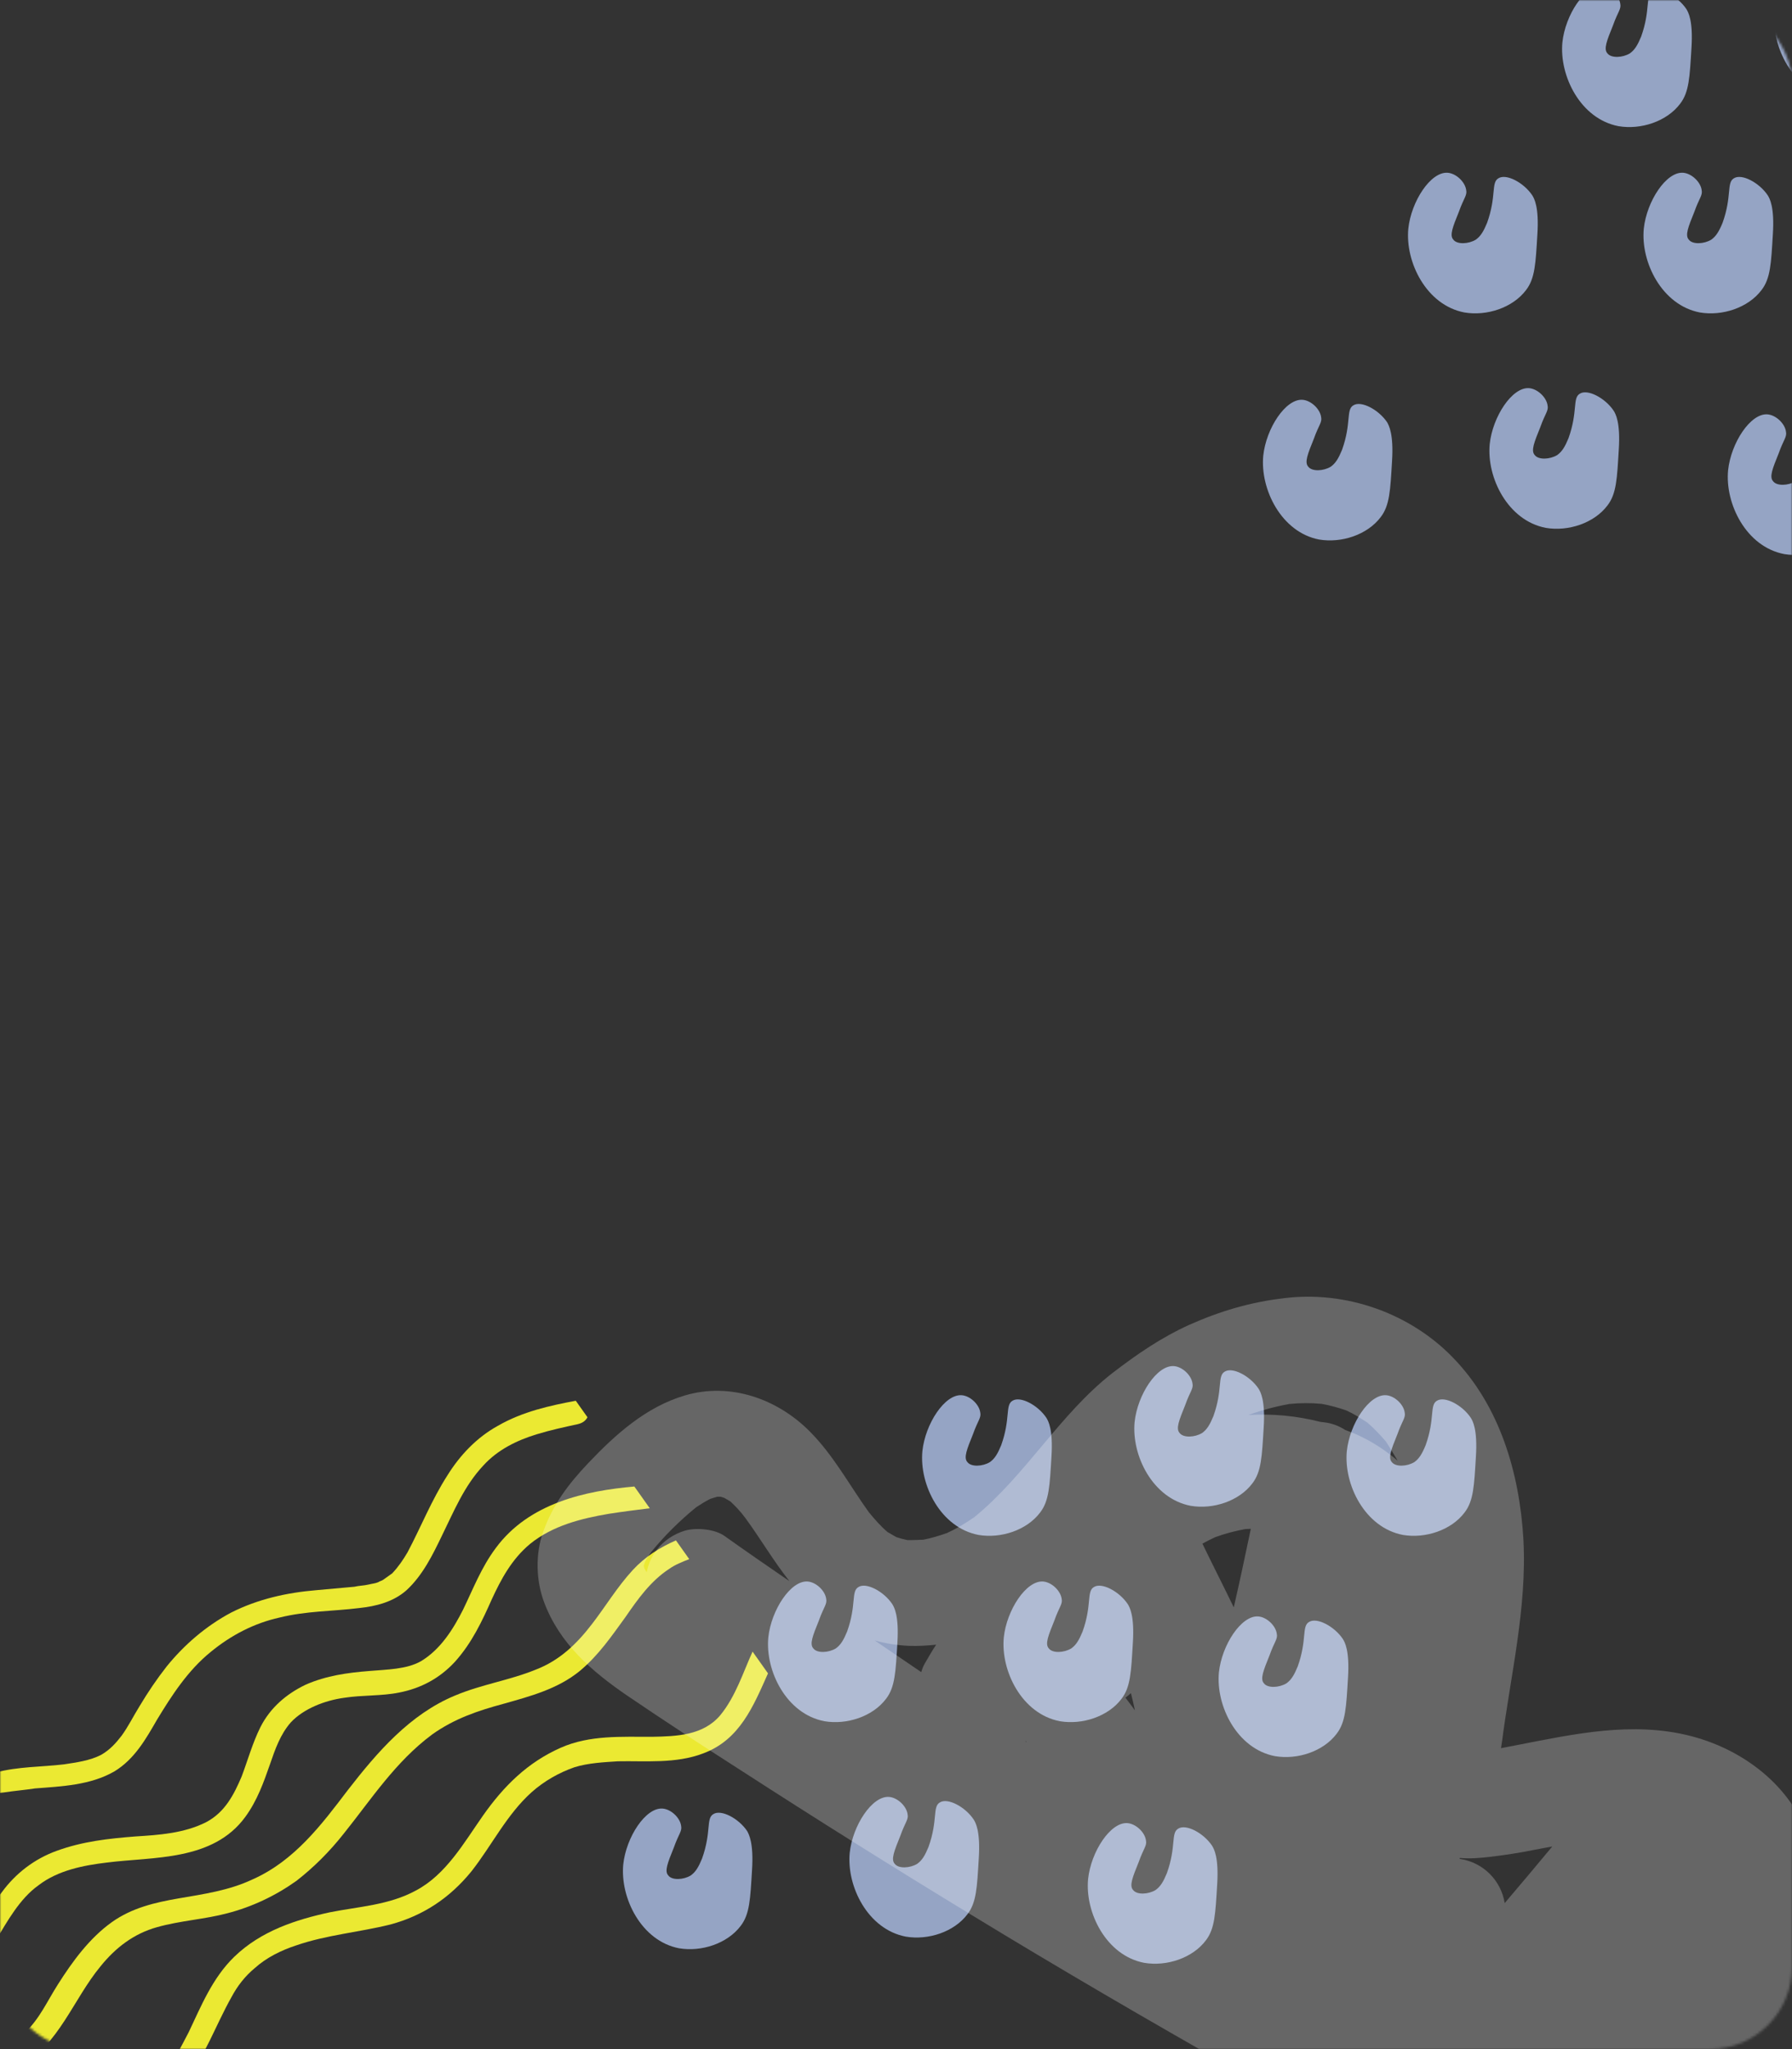 <svg width="700" height="800" viewBox="0 0 700 800" fill="none" xmlns="http://www.w3.org/2000/svg">
<rect x="0" y="0" width="700" height="800" fill="#333333" stroke="none"/>
<mask id="mask0" mask-type="alpha" maskUnits="userSpaceOnUse" x="0" y="0" width="700" height="800">
<rect width="700" height="800" rx="32" fill="white"/>
</mask>
<g mask="url(#mask0)">
<path d="M194.494 556.65C186.281 561.179 179.73 568.049 174.801 575.966C168.536 585.716 164.477 596.098 159.211 606.018C157.414 609.06 155.702 611.601 153.198 614.266L152.906 614.474C152.906 614.474 152.614 614.682 152.323 614.89C151.739 615.306 151.155 615.722 150.863 615.93C150.863 615.93 150.571 616.138 150.279 616.346C149.987 616.554 149.695 616.762 149.695 616.762C149.112 617.178 148.32 617.301 147.736 617.717C146.361 618.256 145.862 618.171 143.987 618.626C142.112 619.08 140.321 619.034 138.447 619.489C133.49 619.936 128.534 620.383 123.577 620.83C112.373 621.762 100.917 624.197 90.246 629.596C80.366 634.872 71.94 642.197 65.136 650.568C61.212 655.567 57.788 660.65 54.571 666.026C52.107 669.984 50.142 674.028 47.469 677.694C45.173 680.651 42.962 683.108 39.543 685.103C35.041 687.429 29.793 688.084 25.044 688.823C16.13 689.887 7.177 689.656 -1.697 692.014C-9.196 693.832 -15.534 697.906 -20.918 703.944C-28.305 712.732 -33.156 723.237 -39.629 732.694C-41.717 735.944 -44.305 739.11 -47.393 742.191C-49.228 743.939 -52.439 746.226 -54.898 747.097C-63.441 750.54 -73.023 752.52 -82.397 754.792C-92.647 757.689 -102.481 761.17 -110.2 768.872C-118.211 776.782 -123.853 787.41 -129.327 797.037C-133.672 804.538 -136.979 813.503 -143.446 819.872C-149.913 826.242 -160.202 827.844 -168.784 829.994C-179.534 832.805 -190.951 836.534 -200 842.98L-195.016 850.003C-189.178 845.844 -182.302 843.148 -175.302 841.246C-165.552 838.265 -155.055 836.955 -145.468 831.887C-137.755 827.273 -132.579 820.942 -128.234 813.441C-122.468 803.606 -117.702 793.602 -111.229 784.144C-106.092 776.519 -100.209 770.566 -91.665 767.123C-74.579 760.237 -54.091 760.62 -40.197 746.757C-33.062 739.471 -27.88 730.052 -22.867 721.634C-18.606 714.633 -13.885 706.424 -6.756 702.226C-6.756 702.226 -5.672 701.895 -5.38 701.687C-4.796 701.271 -3.713 700.94 -2.922 700.816C-1.546 700.277 -0.463 699.946 1.619 699.784C5.577 699.168 9.742 698.844 13.699 698.227C24.111 697.418 35.231 696.986 44.611 691.625C52.616 686.804 57.045 678.802 61.391 671.301C67.072 661.966 73.337 652.216 82.263 644.976C90.312 638.36 99.316 633.708 109.19 631.52C119.647 628.916 129.891 629.108 140.388 627.798C146.927 627.105 153.635 625.41 158.766 620.873C165.149 615.005 169.078 606.918 172.632 599.54C177.314 590.036 181.289 580.155 188.801 572.161C194.476 565.915 202.02 562.302 209.604 559.984C215.021 558.328 220.353 557.172 225.686 556.016C227.561 555.562 228.728 554.73 229.481 553.313L224.912 546.875C214.831 548.77 204.166 551.081 194.494 556.65Z" fill="#EBE932"/>
<path d="M193.653 604.39C188.017 611.93 184.794 620.394 180.864 628.481C177.018 636.067 172.089 643.984 164.376 648.598C158.707 651.756 151.253 651.779 144.214 652.388C135.884 653.036 127.47 654.184 119.426 657.711C111.881 661.324 105.583 666.692 101.737 674.278C98.644 680.447 96.673 687.579 94.371 693.624C91.401 700.586 87.932 707.464 80.595 711.369C71.883 715.813 61.762 716.415 52.933 716.977C42.52 717.787 32.316 718.889 22.189 722.578C13.438 725.729 6.056 731.428 0.712 738.76C-6.176 747.633 -11.15 757.344 -17.623 766.802C-22.76 774.427 -29.103 781.589 -37.938 785.24C-47.941 789.723 -58.977 789.654 -69.182 790.756C-77.304 791.697 -85.51 793.137 -92.808 798.336C-101.357 804.867 -106.623 814.787 -111.014 824.083C-112.894 827.625 -114.275 831.253 -116.156 834.796C-116.908 836.213 -117.369 837.422 -118.329 838.546L-118.621 838.754L-118.997 839.463C-119.373 840.171 -119.957 840.587 -120.249 840.795C-120.541 841.003 -120.833 841.211 -120.917 841.712C-121.501 842.128 -122.084 842.544 -122.376 842.752C-124.128 843.999 -124.711 844.415 -126.087 844.954C-130.297 847.072 -134.922 848.605 -139.256 849.93C-149.298 853.119 -160.047 855.931 -168.888 862.67C-172.767 865.874 -175.939 869.456 -178.695 873.622L-173.504 880.938C-172.92 880.522 -172.252 879.606 -171.668 879.19C-168.62 874.815 -165.364 870.733 -160.778 867.907C-156.983 865.203 -152.358 863.67 -148.232 862.053C-138.689 858.779 -128.816 856.591 -120.02 851.646C-114.35 848.488 -110.426 843.49 -107.709 838.03C-103.487 829.735 -100.472 820.978 -95.043 813.146C-92.663 809.688 -90.075 806.522 -86.656 804.528C-84.029 802.656 -80.779 801.662 -77.322 800.961C-67.74 798.981 -57.788 799.381 -48.206 797.401C-37.833 795.298 -28.329 790.731 -20.403 783.321C-12.476 775.912 -7.295 766.493 -1.698 757.659C2.939 749.95 7.745 741.24 15.043 736.041C22.716 730.133 32.798 728.238 41.711 727.175C59.831 724.84 83.147 726.733 95.84 709.319C100.517 702.904 102.987 695.857 105.457 688.81C107.467 682.972 109.478 677.135 113.609 672.429C118.617 667.099 126.868 663.864 134.491 662.839C141.614 661.73 148.984 662.207 155.899 660.805C164.398 659.156 171.735 655.251 177.702 648.797C184.337 641.426 188.351 632.839 192.074 624.46C195.712 616.581 199.849 608.787 207.023 602.795C215.949 595.555 227.198 592.828 237.779 591.018C243.319 590.155 248.567 589.5 253.816 588.845L247.794 580.359C228.759 582.023 206.638 586.769 193.653 604.39Z" fill="#EBE932"/>
<path d="M247.19 612.951C241.223 619.405 236.585 627.114 231.325 633.945C225.397 641.693 218.638 648.271 209.303 651.837C199.093 656.027 188.304 657.545 177.802 661.943C160.131 669.245 147.36 684.071 135.88 698.858C125.651 712.313 115.047 726.477 98.667 733.74C89.456 738.1 79.458 739.494 69.669 741.181C60.671 742.745 51.589 744.81 43.708 750.425C34.95 756.663 28.27 765.828 22.673 774.662C18.496 781.162 15.526 788.124 9.727 793.577C3.552 799.739 -5.491 803.097 -13.781 805.039C-23.655 807.226 -33.276 807.912 -43.234 810.601C-53.192 813.289 -62.364 818.943 -68.169 827.484C-71.133 831.358 -72.806 835.193 -73.065 839.783C-73.363 843.079 -72.953 846.753 -73.459 849.756C-73.756 853.052 -75.261 855.887 -78.68 857.881C-81.514 859.46 -84.596 859.453 -87.885 859.153C-91.674 858.768 -95.171 858.175 -98.752 858.083C-103.916 858.238 -109.541 859.601 -114.458 861.342C-134.542 867.72 -150.187 882.831 -158.261 901.8C-158.261 901.8 -158.553 902.008 -158.345 902.3L-151.908 911.372C-146.714 895.777 -136.817 881.236 -120.645 873.68C-115.643 871.438 -110.726 869.697 -105.393 868.542C-101.144 867.718 -98.562 867.64 -94.274 868.11C-86.197 868.964 -77.536 869.403 -70.569 863.118C-63.603 856.833 -63.838 849.07 -63.281 841.184C-62.983 837.888 -62.27 835.177 -59.974 832.22C-57.302 828.554 -53.715 825.557 -49.713 823.147C-41.208 818.41 -31.296 817.516 -22.09 816.244C-11.801 814.642 -1.635 812.246 7.745 806.885C23.086 798.159 28.617 780.561 39.26 767.691C45.104 760.444 52.194 754.953 61.361 752.387C70.527 749.822 79.856 749.344 88.731 746.987C98.397 744.506 107.608 740.147 115.781 734.324C122.579 729.041 128.754 722.879 134.306 715.84C145.034 702.47 154.432 687.844 168.819 677.154C177.576 670.915 186.827 667.849 196.785 665.161C207.035 662.265 217.784 659.453 226.418 652.421C233.884 646.221 239.021 638.596 244.365 631.264C249.125 624.348 254.178 617.224 261.391 612.526C263.726 610.862 266.477 609.784 269.227 608.706L264.036 601.39C257.659 604.17 251.905 607.829 247.19 612.951Z" fill="#EBE932"/>
<path d="M281.312 669.707C274.593 677.578 264.265 677.887 254.728 678.072C242.901 678.127 230.451 677.304 219.073 682.326C206.028 688.095 196.765 697.337 188.664 708.836C181.232 719.418 174.253 731.879 162.415 738.11C151.951 743.802 140.04 744.357 128.876 746.584C115.544 749.473 101.96 753.863 91.53 763.937C82.936 772.263 78.5 783.353 73.734 793.357C70.725 799.026 67.923 804.987 63.499 809.9C60.62 813.274 57.785 814.853 53.951 816.262C50.701 817.256 46.244 817.788 42.578 818.196C37.622 818.643 32.873 819.383 28.248 820.916C16.039 824.767 6.614 831.922 -0.027 842.381C-5.916 851.423 -8.892 861.473 -15.488 870.138C-21.125 877.678 -28.961 881.498 -37.706 881.56C-46.159 881.414 -54.276 879.266 -62.651 881.708C-73.608 884.227 -82.287 893.054 -87.468 902.473C-92.274 911.183 -93.874 920.694 -99.18 929.32C-103.525 936.821 -111.569 940.349 -120.106 940.704C-123.48 940.904 -127.269 940.52 -131.142 940.635L-124.497 950C-115.252 950.022 -106.254 948.458 -98.496 942.05C-90.654 935.142 -87.263 925.677 -83.956 916.712C-80.649 907.747 -76.466 898.159 -67.378 893.006C-60.249 888.809 -52.756 890.079 -44.886 890.64C-35.518 891.456 -26.105 890.477 -17.64 884.447C-8.299 877.792 -3.24 867.58 1.442 858.076C6.04 849.073 10.806 839.069 20.186 833.708C28.983 828.763 38.396 827.785 47.893 826.305C57.391 824.826 65.727 821.09 71.947 813.134C80.087 802.93 84.191 790.754 90.417 779.71C92.674 775.458 95.638 771.584 99.517 768.38C104.064 764.26 109.941 761.395 115.65 759.53C127.651 755.386 140.146 754.415 152.478 751.357C165.394 747.883 175.819 740.897 184.25 730.484C192.098 720.487 197.993 708.357 207.671 699.701C212.51 695.372 218.472 692.006 224.472 689.934C229.889 688.278 235.844 688 241.3 687.638C252.128 687.414 263.994 688.653 274.704 684.547C288.957 679.24 294.229 666.233 300 653.309L293.978 644.823C290.34 652.702 287.448 662.251 281.312 669.707Z" fill="#EBE932"/>
<path d="M600.543 91.423C599.862 102.787 599.635 108.697 596.114 113.243C590.891 120.175 580.784 123.471 572.04 121.993C557.164 119.152 548.874 102.333 550.123 89.263C551.259 78.581 558.867 66.989 565.454 67.444C568.747 67.671 572.267 70.967 572.721 74.149C573.176 76.308 571.813 77.217 569.882 82.672C567.498 88.582 566.135 91.877 567.725 93.582C569.201 95.514 573.63 95.287 576.469 93.582C578.399 92.218 579.535 90.286 580.897 86.991C584.645 76.535 582.374 71.308 585.326 69.603C588.392 67.671 595.206 71.308 598.499 76.194C599.294 77.444 601.224 80.74 600.543 91.423Z" fill="#95A4C4"/>
<path d="M660.729 18.69C660.048 30.054 659.821 35.964 656.3 40.51C651.077 47.442 640.97 50.738 632.226 49.26C617.35 46.419 609.06 29.6 610.309 16.53C611.445 5.848 619.053 -5.744 625.639 -5.29C628.933 -5.062 632.453 -1.766 632.907 1.416C633.361 3.575 631.999 4.484 630.068 9.939C627.684 15.848 626.321 19.144 627.911 20.849C629.387 22.781 633.816 22.554 636.655 20.849C638.585 19.485 639.721 17.553 641.083 14.258C644.831 3.802 642.56 -1.426 645.512 -3.13C648.578 -5.062 655.392 -1.426 658.685 3.461C659.48 4.711 661.41 8.007 660.729 18.69Z" fill="#95A4C4"/>
<path d="M692.525 91.423C691.844 102.787 691.617 108.697 688.097 113.243C682.873 120.175 672.766 123.471 664.022 121.993C649.146 119.152 640.856 102.333 642.105 89.263C643.241 78.581 650.849 66.989 657.436 67.444C660.729 67.671 664.249 70.967 664.704 74.149C665.158 76.308 663.795 77.217 661.865 82.672C659.48 88.582 658.117 91.877 659.707 93.582C661.183 95.514 665.612 95.287 668.451 93.582C670.381 92.218 671.517 90.286 672.88 86.991C676.627 76.535 674.356 71.308 677.309 69.603C680.375 67.671 687.188 71.308 690.481 76.194C691.276 77.444 693.207 80.74 692.525 91.423Z" fill="#95A4C4"/>
<path d="M776.559 105.06C775.877 116.425 775.65 122.334 772.13 126.88C766.906 133.812 756.799 137.108 748.055 135.631C733.179 132.79 724.89 115.97 726.139 102.901C727.274 92.218 734.883 80.626 741.469 81.081C744.762 81.308 748.283 84.604 748.737 87.786C749.191 89.945 747.828 90.855 745.898 96.309C743.513 102.219 742.15 105.515 743.74 107.219C745.216 109.151 749.645 108.924 752.484 107.219C754.415 105.856 755.55 103.924 756.913 100.628C760.66 90.173 758.389 84.945 761.342 83.24C764.408 81.308 771.221 84.945 774.515 89.832C775.309 91.082 777.24 94.377 776.559 105.06Z" fill="#95A4C4"/>
<path d="M826.524 18.69C825.843 30.054 825.616 35.964 822.095 40.51C816.872 47.442 806.765 50.738 798.021 49.26C783.145 46.419 774.855 29.6 776.104 16.53C777.24 5.848 784.848 -5.744 791.435 -5.29C794.728 -5.062 798.248 -1.766 798.702 1.416C799.157 3.575 797.794 4.484 795.863 9.939C793.479 15.848 792.116 19.144 793.706 20.849C795.182 22.781 799.611 22.554 802.45 20.849C804.38 19.485 805.516 17.553 806.879 14.258C810.626 3.802 808.355 -1.426 811.307 -3.13C814.373 -5.062 821.187 -1.426 824.48 3.461C825.275 4.711 827.206 8.007 826.524 18.69Z" fill="#95A4C4"/>
<path d="M725.457 185.748C724.776 197.113 724.549 203.023 721.029 207.568C715.805 214.501 705.698 217.796 696.954 216.319C682.078 213.478 673.788 196.658 675.037 183.589C676.173 172.907 683.781 161.315 690.368 161.769C693.661 161.997 697.181 165.292 697.635 168.474C698.09 170.634 696.727 171.543 694.797 176.998C692.412 182.907 691.049 186.203 692.639 187.908C694.115 189.84 698.544 189.612 701.383 187.908C703.313 186.544 704.449 184.612 705.812 181.316C709.559 170.861 707.288 165.633 710.24 163.929C713.307 161.997 720.12 165.633 723.413 170.52C724.208 171.77 726.139 175.066 725.457 185.748Z" fill="#95A4C4"/>
<path d="M632.339 175.52C631.658 186.885 631.431 192.794 627.911 197.34C622.687 204.273 612.58 207.568 603.836 206.091C588.96 203.25 580.67 186.43 581.92 173.361C583.055 162.678 590.664 151.087 597.25 151.541C600.543 151.768 604.063 155.064 604.518 158.246C604.972 160.406 603.609 161.315 601.679 166.77C599.294 172.679 597.931 175.975 599.521 177.68C600.997 179.612 605.426 179.384 608.265 177.68C610.196 176.316 611.331 174.384 612.694 171.088C616.441 160.633 614.17 155.405 617.123 153.7C620.189 151.768 627.002 155.405 630.295 160.292C631.09 161.542 633.021 164.838 632.339 175.52Z" fill="#95A4C4"/>
<path d="M743.627 7.325C742.945 18.69 742.718 24.599 739.198 29.145C733.974 36.077 723.867 39.373 715.123 37.896C700.247 35.055 691.958 18.235 693.207 5.166C694.342 -5.517 701.951 -17.109 708.537 -16.654C711.83 -16.427 715.351 -13.131 715.805 -9.949C716.259 -7.79 714.896 -6.881 712.966 -1.426C710.581 4.484 709.218 7.78 710.808 9.484C712.285 11.416 716.713 11.189 719.552 9.484C721.483 8.121 722.618 6.189 723.981 2.893C727.728 -7.562 725.457 -12.79 728.41 -14.495C731.476 -16.427 738.289 -12.79 741.583 -7.903C742.378 -6.653 744.308 -3.358 743.627 7.325Z" fill="#95A4C4"/>
<path d="M543.764 180.066C543.083 191.431 542.855 197.34 539.335 201.886C534.111 208.818 524.005 212.114 515.261 210.637C500.498 207.796 492.208 190.976 493.458 177.907C494.593 167.224 502.202 155.632 508.788 156.087C512.081 156.314 515.601 159.61 516.056 162.792C516.51 164.951 515.147 165.86 513.217 171.315C510.832 177.225 509.469 180.521 511.059 182.225C512.535 184.157 516.964 183.93 519.803 182.225C521.734 180.862 522.869 178.93 524.232 175.634C527.979 165.179 525.708 159.951 528.661 158.246C531.727 156.314 538.54 159.951 541.833 164.838C542.515 166.088 544.445 169.384 543.764 180.066Z" fill="#95A4C4"/>
<path d="M350.543 641.423C349.862 652.787 349.635 658.697 346.114 663.243C340.891 670.175 330.784 673.471 322.04 671.993C307.164 669.152 298.874 652.333 300.123 639.263C301.259 628.581 308.867 616.989 315.454 617.444C318.747 617.671 322.267 620.967 322.721 624.149C323.176 626.308 321.813 627.217 319.882 632.672C317.498 638.582 316.135 641.877 317.725 643.582C319.201 645.514 323.63 645.287 326.469 643.582C328.399 642.218 329.535 640.286 330.897 636.991C334.645 626.535 332.374 621.308 335.326 619.603C338.392 617.671 345.206 621.308 348.499 626.194C349.294 627.444 351.224 630.74 350.543 641.423Z" fill="#95A4C4"/>
<path d="M410.729 568.69C410.048 580.054 409.821 585.964 406.3 590.51C401.077 597.442 390.97 600.738 382.226 599.26C367.35 596.419 359.06 579.6 360.309 566.53C361.445 555.848 369.053 544.256 375.639 544.711C378.933 544.938 382.453 548.234 382.907 551.416C383.361 553.575 381.999 554.484 380.068 559.939C377.684 565.849 376.321 569.144 377.911 570.849C379.387 572.781 383.816 572.554 386.655 570.849C388.585 569.485 389.721 567.553 391.083 564.258C394.831 553.802 392.56 548.574 395.512 546.87C398.578 544.938 405.392 548.574 408.685 553.461C409.48 554.711 411.41 558.007 410.729 568.69Z" fill="#95A4C4"/>
<path d="M442.525 641.423C441.844 652.787 441.617 658.697 438.097 663.243C432.873 670.175 422.766 673.471 414.022 671.993C399.146 669.152 390.856 652.333 392.105 639.263C393.241 628.581 400.849 616.989 407.436 617.444C410.729 617.671 414.249 620.967 414.704 624.149C415.158 626.308 413.795 627.217 411.865 632.672C409.48 638.582 408.117 641.877 409.707 643.582C411.183 645.514 415.612 645.287 418.451 643.582C420.381 642.218 421.517 640.286 422.88 636.991C426.627 626.535 424.356 621.308 427.309 619.603C430.375 617.671 437.188 621.308 440.481 626.194C441.276 627.444 443.207 630.74 442.525 641.423Z" fill="#95A4C4"/>
<path d="M526.559 655.06C525.877 666.425 525.65 672.334 522.13 676.88C516.906 683.812 506.799 687.108 498.055 685.631C483.179 682.79 474.89 665.97 476.139 652.901C477.274 642.218 484.883 630.626 491.469 631.081C494.762 631.308 498.283 634.604 498.737 637.786C499.191 639.945 497.828 640.855 495.898 646.31C493.513 652.219 492.15 655.515 493.74 657.219C495.216 659.151 499.645 658.924 502.484 657.219C504.415 655.856 505.55 653.924 506.913 650.628C510.66 640.173 508.389 634.945 511.342 633.24C514.408 631.308 521.221 634.945 524.515 639.832C525.309 641.082 527.24 644.378 526.559 655.06Z" fill="#95A4C4"/>
<path d="M576.524 568.69C575.843 580.054 575.616 585.964 572.095 590.51C566.872 597.442 556.765 600.738 548.021 599.26C533.145 596.419 524.855 579.6 526.104 566.53C527.24 555.848 534.848 544.256 541.435 544.711C544.728 544.938 548.248 548.234 548.702 551.416C549.157 553.575 547.794 554.484 545.863 559.939C543.479 565.849 542.116 569.144 543.706 570.849C545.182 572.781 549.611 572.554 552.45 570.849C554.38 569.485 555.516 567.553 556.879 564.258C560.626 553.802 558.355 548.574 561.307 546.87C564.373 544.938 571.187 548.574 574.48 553.461C575.275 554.711 577.206 558.007 576.524 568.69Z" fill="#95A4C4"/>
<path d="M475.457 735.748C474.776 747.113 474.549 753.023 471.029 757.568C465.805 764.501 455.698 767.796 446.954 766.319C432.078 763.478 423.788 746.658 425.037 733.589C426.173 722.907 433.781 711.315 440.368 711.769C443.661 711.997 447.181 715.292 447.635 718.474C448.09 720.634 446.727 721.543 444.797 726.998C442.412 732.907 441.049 736.203 442.639 737.908C444.115 739.84 448.544 739.612 451.383 737.908C453.313 736.544 454.449 734.612 455.812 731.316C459.559 720.861 457.288 715.633 460.24 713.929C463.307 711.997 470.12 715.633 473.413 720.52C474.208 721.77 476.139 725.066 475.457 735.748Z" fill="#95A4C4"/>
<path d="M382.339 725.52C381.658 736.885 381.431 742.794 377.911 747.34C372.687 754.273 362.58 757.568 353.836 756.091C338.96 753.25 330.67 736.43 331.92 723.361C333.055 712.678 340.664 701.087 347.25 701.541C350.543 701.768 354.063 705.064 354.518 708.246C354.972 710.406 353.609 711.315 351.679 716.77C349.294 722.679 347.931 725.975 349.521 727.68C350.997 729.612 355.426 729.384 358.265 727.68C360.196 726.316 361.331 724.384 362.694 721.088C366.441 710.633 364.17 705.405 367.123 703.7C370.189 701.768 377.002 705.405 380.295 710.292C381.09 711.542 383.021 714.838 382.339 725.52Z" fill="#95A4C4"/>
<path d="M493.627 557.325C492.945 568.69 492.718 574.599 489.198 579.145C483.974 586.077 473.867 589.373 465.123 587.896C450.247 585.055 441.958 568.235 443.207 555.166C444.342 544.483 451.951 532.891 458.537 533.346C461.83 533.573 465.351 536.869 465.805 540.051C466.259 542.21 464.896 543.119 462.966 548.574C460.581 554.484 459.218 557.78 460.808 559.484C462.285 561.416 466.713 561.189 469.552 559.484C471.483 558.121 472.618 556.189 473.981 552.893C477.728 542.438 475.457 537.21 478.41 535.505C481.476 533.573 488.289 537.21 491.583 542.097C492.378 543.347 494.308 546.642 493.627 557.325Z" fill="#95A4C4"/>
<path d="M293.764 730.066C293.083 741.431 292.855 747.34 289.335 751.886C284.111 758.818 274.005 762.114 265.261 760.637C250.498 757.796 242.208 740.976 243.458 727.907C244.593 717.224 252.202 705.632 258.788 706.087C262.081 706.314 265.601 709.61 266.056 712.792C266.51 714.951 265.147 715.86 263.217 721.315C260.832 727.225 259.469 730.521 261.059 732.225C262.535 734.157 266.964 733.93 269.803 732.225C271.734 730.862 272.869 728.93 274.232 725.634C277.979 715.179 275.708 709.951 278.661 708.246C281.727 706.314 288.54 709.951 291.833 714.838C292.515 716.088 294.445 719.384 293.764 730.066Z" fill="#95A4C4"/>
<g opacity="0.25">
<path d="M694.02 863.563C696.092 852.188 697.239 840.468 698.808 828.991C700.377 817.514 701.946 806.037 703.515 794.559C704.98 783.585 706.668 772.552 708.133 761.578C708.929 755.658 709.724 749.738 709.935 743.857C710.227 737.834 709.491 731.969 708.613 726.022C704.586 701.186 683.734 683.719 660.366 677.745C637.643 671.955 615.066 676.943 592.675 681.288C590.536 681.743 588.479 682.057 586.34 682.512C586.694 680.278 586.967 678.183 587.18 675.867C586.929 677.599 586.819 679.412 586.569 681.143C589.926 654.564 596.569 627.815 595.072 600.874C593.568 575.242 585.92 548.882 567.554 530.034C550.773 512.663 525.686 503.821 501.628 506.83C488.36 508.37 476.573 511.889 464.454 517.281C453.527 522.235 443.88 528.866 434.412 536.162C413.856 552.259 400.78 575.859 380.564 592.341C377.147 594.684 373.67 596.806 369.852 598.544C366.804 599.6 363.837 600.515 360.67 601.127C358.553 601.22 356.436 601.312 354.401 601.264C352.891 600.956 351.603 600.588 350.175 600.139C349.049 599.49 347.783 598.76 346.658 598.111C344.029 595.844 341.645 593.156 339.341 590.326C331.756 579.76 325.547 568.111 316.282 558.828C303.589 546.066 285.202 539.588 267.562 544.798C252.445 549.211 240.359 560.063 229.784 571.223C222.166 579.211 215.836 587.567 212.136 598.19C209.07 606.74 209.38 617.237 212.583 625.651C218.669 641.731 231.05 652.437 244.888 661.919C259.57 671.888 274.415 681.576 289.2 691.042C318.971 710.277 349.126 729.171 379.526 747.643C413.782 768.527 448.446 788.708 483.353 808.466C486.026 810.008 489.105 810.846 492.006 811.019C514.596 827.425 537.896 842.928 562.801 855.979C582.56 866.25 603.273 875.195 624.48 881.987C634.118 885.107 644.118 888.248 654.066 889.859C662.504 891.161 671.451 891.256 679.093 886.471C687.06 881.123 692.361 872.924 694.02 863.563ZM283.087 599.716C279.252 596.941 271.939 596.288 267.418 597.62C263.038 599.033 259.399 601.437 256.559 605.052C254.429 607.763 253.225 610.821 252.605 613.84L251.746 612.407L251.509 611.519L251.531 611.157L251.9 609.869C252.632 608.602 253.363 607.336 254.317 606.01C259.508 599.624 265.625 593.584 271.979 588.431C273.799 587.229 275.537 586.169 277.416 585.189L280.161 584.333L281.471 584.338L282.9 584.787C283.744 585.274 284.447 585.68 285.291 586.166C287.357 588.108 289.342 590.191 291.023 592.474C297.008 600.617 302.084 609.36 308.372 617.302C299.776 611.406 291.321 605.591 283.087 599.716ZM341.69 640.459C346.057 641.664 350.528 642.367 355.102 642.566C358.587 642.701 362.095 642.472 365.684 642.104C364.161 644.415 362.698 646.947 361.315 649.339C360.665 650.465 360.236 651.531 359.867 652.819C353.781 648.746 347.776 644.532 341.69 640.459ZM400.522 679.832L400.744 679.773L401.084 680.157L400.522 679.832ZM439.623 662.801C440.311 662.259 440.999 661.718 441.768 661.036C442.362 663.254 442.874 665.614 443.327 667.751C442.186 666.155 440.905 664.478 439.623 662.801ZM469.69 602.661C471.347 601.741 472.923 600.961 474.721 600.122C478.517 598.747 482.512 597.675 486.486 596.965L488.603 596.872C486.456 607.078 484.309 617.284 481.94 627.549C477.931 619.233 473.699 610.977 469.69 602.661ZM530.985 560.533C529.216 559.7 527.224 558.927 525.374 558.235C522.923 556.634 520.147 555.595 516.965 555.261L515.736 555.115C506.417 552.741 497.151 551.899 487.656 552.426C492.865 550.553 498.192 549.123 503.639 548.137C507.812 547.73 511.964 547.686 516.235 548.086C519.477 548.642 522.697 549.561 525.835 550.621C528.811 551.963 531.402 553.645 534.134 555.408C536.763 557.675 539.089 560.142 541.333 562.749C542.933 565.173 544.452 567.738 545.97 570.302C541.335 566.315 536.293 563.032 530.985 560.533ZM587.771 742.997C586.344 734.107 579.346 727.068 570.183 725.723L570.205 725.361C574.113 725.738 578.065 725.391 581.876 724.963C587.522 724.28 593.25 723.456 598.999 722.27C601.5 721.836 603.861 721.322 606.362 720.888C600.239 728.238 594.116 735.587 587.771 742.997ZM637.857 842.613C636.569 842.246 635.363 841.737 634.075 841.37L635.347 840.79C637.739 842.17 640.233 843.046 643.053 843.359C647.383 843.98 651.882 843.011 655.64 841.051C655.412 842.42 655.183 843.789 655.177 845.098L654.882 847.555C649.146 846.122 643.35 844.468 637.857 842.613Z" fill="white"/>
</g>
</g>
</svg>
